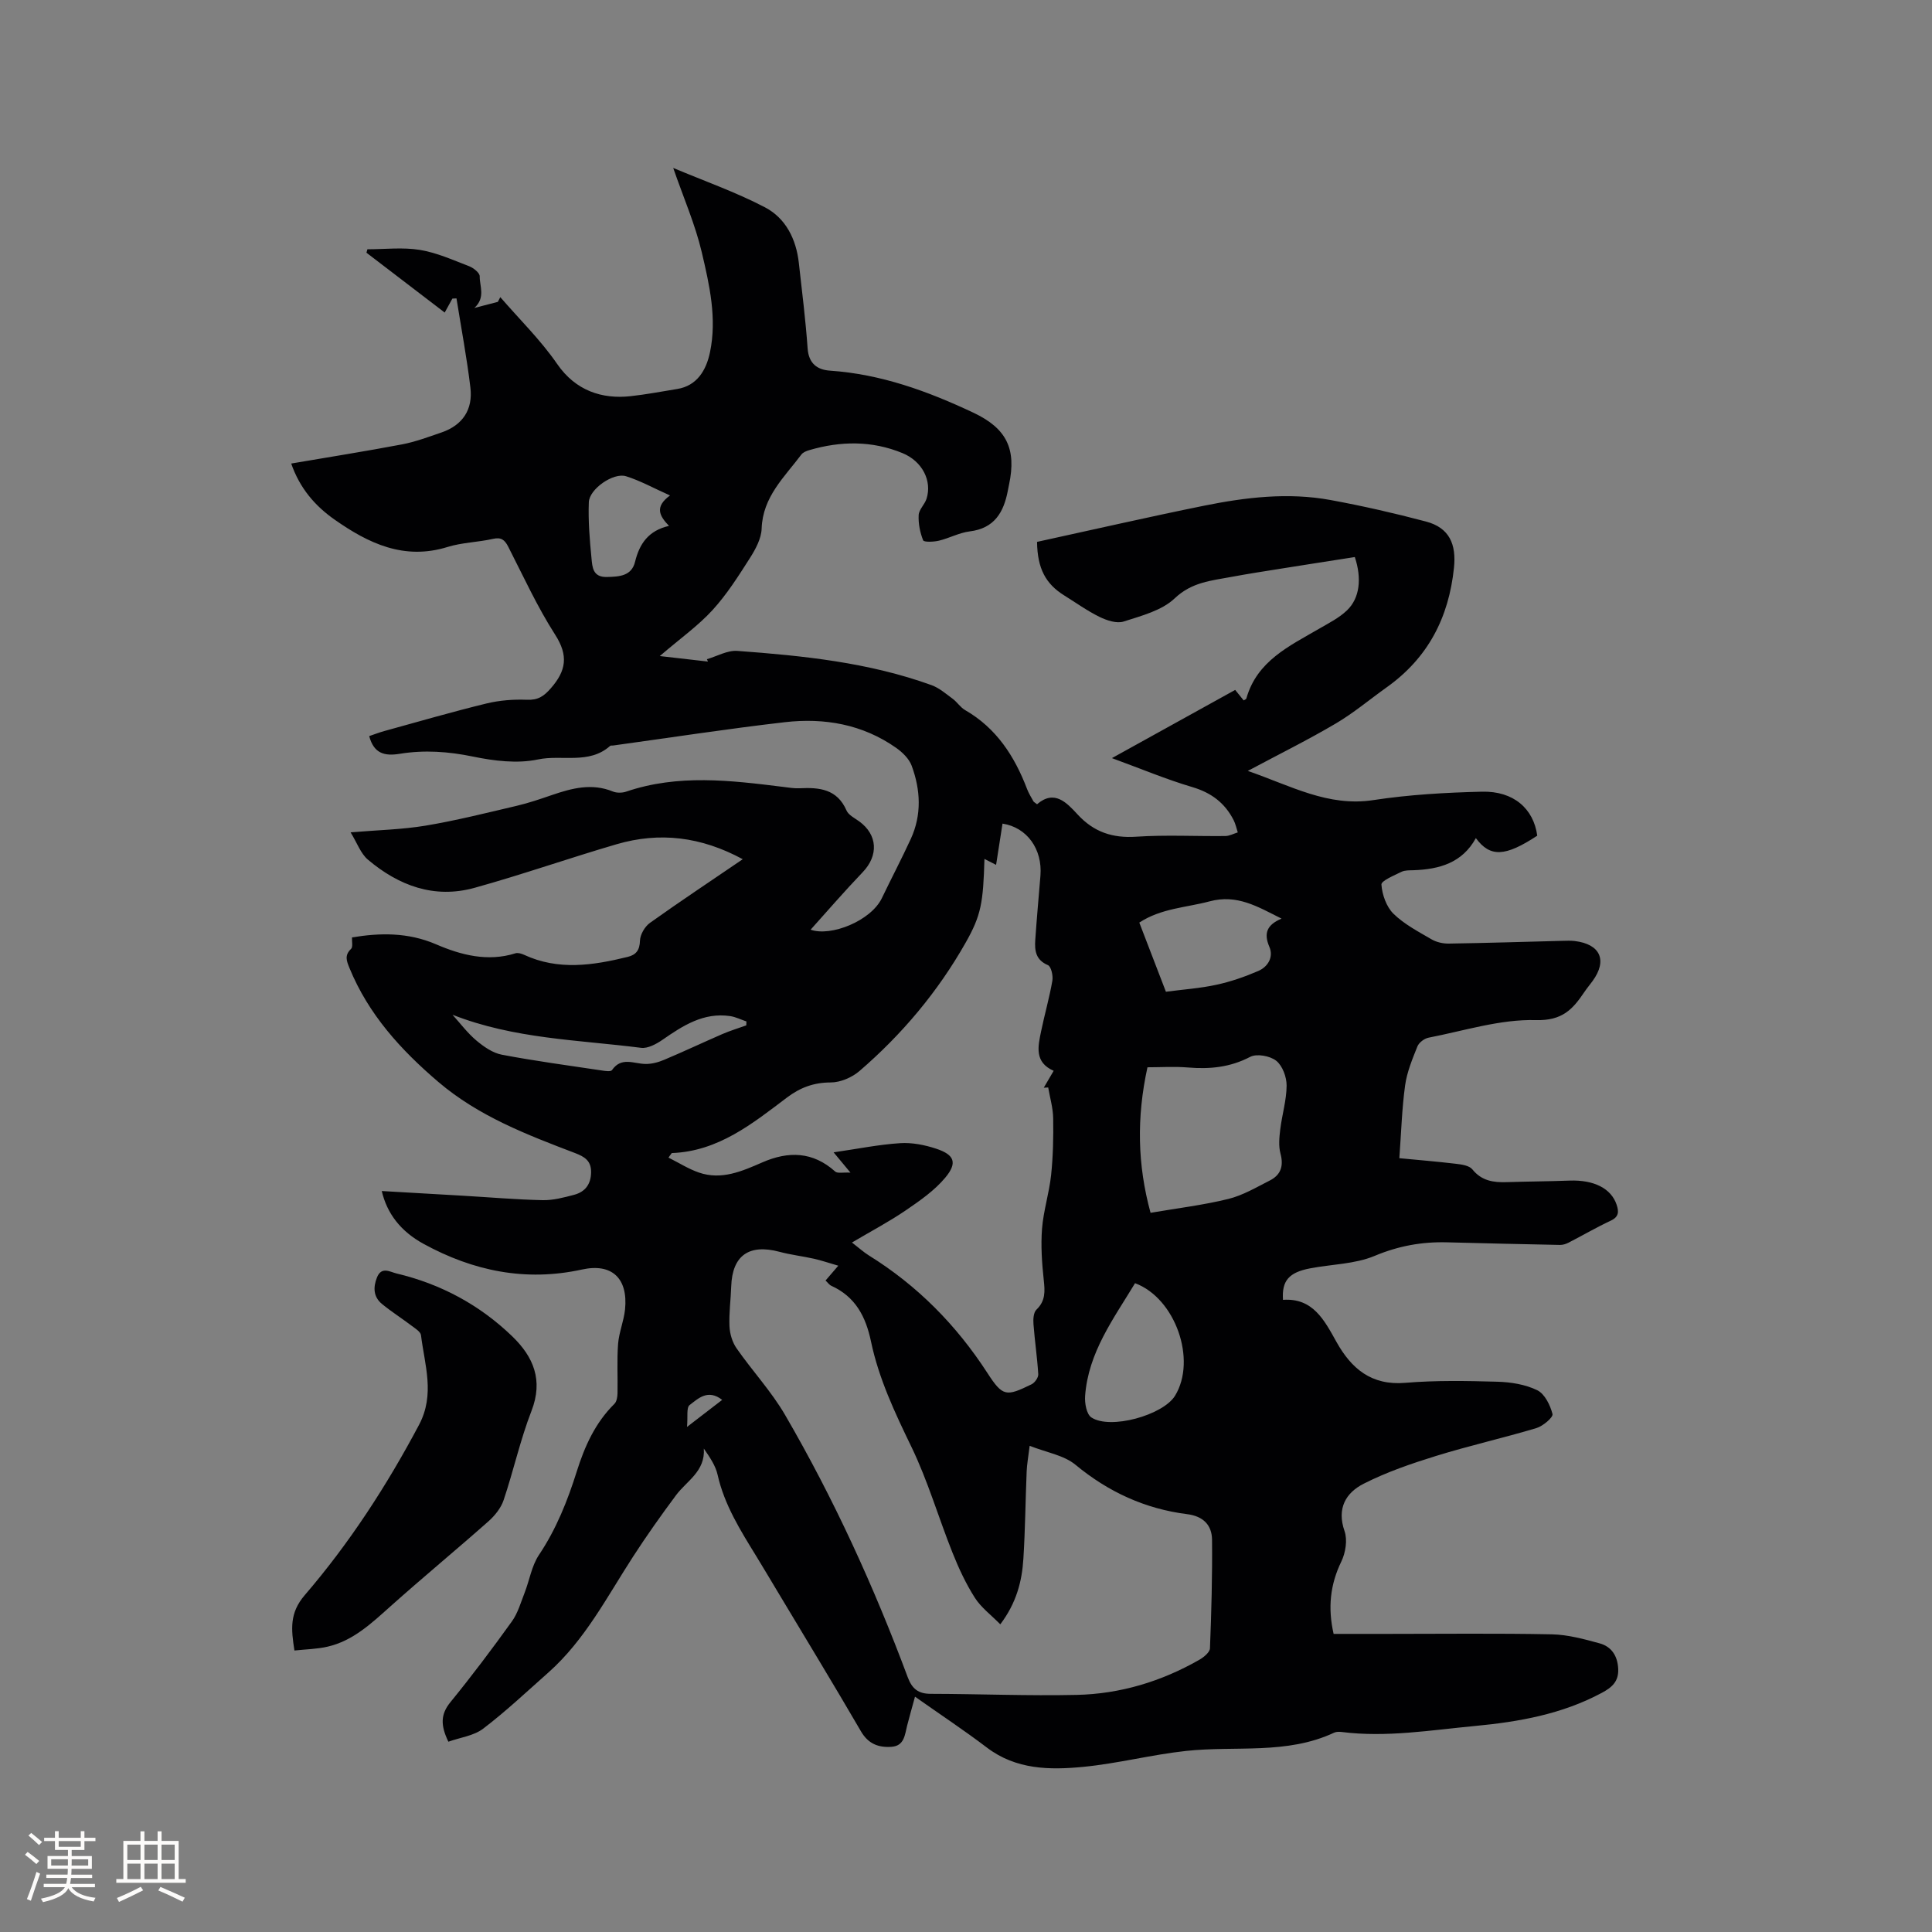 <svg enable-background="new 0 0 400 400" viewBox="0 0 400 400" xmlns="http://www.w3.org/2000/svg"><rect x="0" y="0" width="400" height="400" fill="#808080" stroke="none"/><path d="m93.66 61.82c-.49.9-.99 1.8-1.59 2.89-5.5-4.21-10.85-8.3-16.2-12.39.07-.24.13-.48.2-.71 3.63 0 7.33-.45 10.86.13 3.5.57 6.87 2.1 10.23 3.39.9.35 2.18 1.39 2.16 2.08-.05 1.97 1.27 4.39-1.11 6.55l4.86-1.26c.17-.33.34-.65.51-.98 3.96 4.58 8.35 8.87 11.77 13.83 3.84 5.58 9.34 7.31 15.15 6.68 3.17-.34 6.49-.97 9.74-1.5 4.02-.66 5.96-3.81 6.75-7.57 1.48-7.06-.11-13.98-1.7-20.75-1.34-5.69-3.72-11.13-5.91-17.44 6.52 2.74 12.98 5.01 18.99 8.15 4.31 2.25 6.47 6.59 7.02 11.51.66 5.9 1.4 11.79 1.82 17.71.22 3.14 2.01 4.42 4.63 4.6 10.55.72 20.25 4.25 29.68 8.7 6.9 3.25 8.96 7.51 7.39 14.9-.09.42-.18.83-.25 1.25-.85 4.47-2.77 7.8-7.89 8.43-2.17.27-4.21 1.4-6.37 1.92-1.08.26-3.1.34-3.27-.07-.65-1.62-1.02-3.48-.93-5.23.06-1.15 1.25-2.19 1.63-3.38 1.17-3.69-.85-7.76-5.01-9.46-6.3-2.59-12.79-2.51-19.28-.6-.59.17-1.28.45-1.62.9-3.51 4.68-8.01 8.76-8.23 15.34-.07 2.05-1.24 4.23-2.39 6.04-2.39 3.75-4.8 7.57-7.78 10.83-2.97 3.25-6.66 5.86-10.92 9.52 3.91.45 6.94.79 9.97 1.14-.07-.16-.14-.33-.21-.49 2.09-.61 4.23-1.86 6.27-1.72 13.64 1 27.24 2.39 40.23 7.09 1.6.58 2.99 1.8 4.39 2.83.93.69 1.59 1.78 2.57 2.34 6.48 3.73 10.24 9.56 12.82 16.33.34.89.85 1.7 1.31 2.54.09.17.31.26.76.62 3.6-3.09 6.12-.35 8.41 2.13 3.34 3.62 7.2 4.92 12.13 4.59 6.12-.41 12.3-.07 18.45-.14.86-.01 1.71-.49 2.57-.75-.28-.85-.46-1.76-.86-2.54-1.82-3.57-4.64-5.69-8.58-6.85-5.35-1.58-10.53-3.76-16.62-5.99 8.87-4.91 17.11-9.47 25.52-14.12.63.77 1.19 1.47 1.76 2.17.22-.14.5-.23.55-.38 2.19-7.79 8.89-10.86 15.09-14.47 2-1.16 4.14-2.24 5.77-3.81 2.63-2.54 3.07-6.59 1.6-11.02-4.92.77-9.91 1.54-14.9 2.34-3.56.57-7.12 1.11-10.65 1.77-4.15.78-8.2 1.07-11.74 4.44-2.66 2.53-6.88 3.61-10.57 4.8-1.43.46-3.48-.22-4.98-.95-2.55-1.25-4.89-2.94-7.32-4.45-3.83-2.38-5.56-5.55-5.63-11.09 11.4-2.48 22.93-5.13 34.53-7.48 8.65-1.75 17.43-2.8 26.21-1.19 6.65 1.22 13.26 2.73 19.79 4.46 4.87 1.29 6.29 4.73 5.79 9.56-1.07 10.35-5.39 18.67-13.9 24.74-3.51 2.5-6.84 5.31-10.53 7.49-5.72 3.38-11.69 6.33-18.26 9.84 8.93 3.08 16.6 7.48 26.01 6.04 7.41-1.13 14.97-1.56 22.48-1.74 6.53-.16 10.69 3.51 11.44 9.11-6.62 4.35-9.74 4.53-12.71.5-2.82 5.15-7.58 6.46-12.89 6.65-.84.03-1.79-.02-2.51.33-1.53.76-4.21 1.85-4.15 2.65.15 2.09 1.03 4.59 2.49 6.03 2.23 2.18 5.15 3.7 7.89 5.3 1.03.6 2.38.9 3.58.88 7.84-.12 15.68-.37 23.52-.57.85-.02 1.71-.06 2.54.04 5.32.64 6.81 4.01 3.69 8.29-.56.77-1.18 1.5-1.71 2.29-2.4 3.56-4.56 5.95-10.05 5.79-7.36-.2-14.81 2.21-22.19 3.64-.88.17-1.99 1.01-2.31 1.81-1.05 2.62-2.17 5.32-2.55 8.08-.66 4.81-.8 9.7-1.19 15.06 3.83.37 7.78.69 11.72 1.16 1.19.14 2.76.36 3.4 1.16 1.92 2.38 4.35 2.73 7.1 2.64 4.34-.14 8.69-.16 13.03-.32 5.04-.18 8.6 1.62 9.73 4.98.49 1.46.48 2.53-1.22 3.32-2.97 1.39-5.81 3.05-8.73 4.55-.54.28-1.19.48-1.78.47-7.79-.15-15.58-.34-23.36-.54-5.21-.14-10.08.74-15.01 2.81-4.09 1.71-8.89 1.72-13.36 2.58-4.36.83-5.89 2.55-5.61 6.52 6.19-.44 8.55 4.19 11.07 8.71 3.1 5.54 7.23 9.06 14.25 8.47 6.32-.53 12.72-.41 19.07-.23 2.79.08 5.79.56 8.25 1.76 1.55.76 2.69 3.09 3.16 4.93.17.68-1.97 2.5-3.33 2.91-6.88 2.06-13.91 3.64-20.76 5.76-5.11 1.58-10.24 3.34-14.99 5.75-3.7 1.87-5.62 5.1-3.98 9.81.64 1.83.22 4.48-.66 6.3-2.33 4.8-2.82 9.62-1.6 14.99h11.14c11.35 0 22.7-.14 34.04.09 3.32.07 6.66.98 9.9 1.87 2.45.67 3.71 2.59 3.84 5.25.13 2.63-1.27 3.87-3.44 5.02-8.22 4.4-17.13 5.98-26.25 6.84-9.16.86-18.29 2.41-27.55 1.24-.51-.06-1.12-.07-1.57.14-9.81 4.6-20.4 2.67-30.64 3.78-7.14.77-14.17 2.61-21.31 3.3-6.92.67-13.89.6-19.94-3.99-4.71-3.58-9.66-6.85-14.89-10.54-.6 2.21-1.14 4.08-1.62 5.96-.49 1.93-.58 4.24-3.26 4.42-2.66.18-4.79-.59-6.31-3.21-5.7-9.8-11.6-19.48-17.43-29.21-1.42-2.36-2.82-4.73-4.26-7.08-3.27-5.32-6.59-10.59-7.99-16.83-.42-1.88-1.59-3.59-2.85-5.42.32 4.73-3.53 6.67-5.75 9.65-3.09 4.15-6.08 8.37-8.89 12.71-5.41 8.34-9.98 17.3-17.57 24.03-4.44 3.93-8.77 8.02-13.47 11.6-1.94 1.48-4.74 1.82-7.21 2.7-1.63-3.38-1.64-5.66.43-8.19 4.42-5.42 8.63-11.02 12.71-16.7 1.24-1.72 1.85-3.91 2.64-5.93 1.02-2.61 1.46-5.58 2.97-7.84 3.59-5.36 5.92-11.21 7.83-17.28 1.64-5.22 3.83-10.09 7.8-14.01.48-.47.62-1.44.64-2.18.07-3.42-.14-6.85.12-10.25.19-2.4 1.2-4.74 1.44-7.14.64-6.44-2.74-9.6-8.92-8.24-11.66 2.56-22.52.31-32.79-5.31-4.78-2.61-7.58-6.32-8.66-10.94 5.69.33 11.25.64 16.8.97 5.5.32 10.99.8 16.5.92 2.17.05 4.4-.55 6.53-1.11 2.28-.61 3.48-2.18 3.51-4.67.03-2.37-1.35-3.22-3.32-3.97-10-3.81-19.98-7.63-28.31-14.73-7.76-6.62-14.46-13.98-18.39-23.57-.59-1.45-1.09-2.63.32-3.97.43-.4.15-1.55.2-2.38 5.75-.95 11.56-1.09 17.43 1.44 5.13 2.21 10.66 3.66 16.41 1.85.52-.16 1.25.07 1.78.31 7.09 3.29 14.26 2.2 21.44.44 1.75-.43 2.5-1.38 2.56-3.37.04-1.27 1.01-2.93 2.08-3.69 6.18-4.41 12.51-8.61 19.2-13.17-8.64-4.68-17.22-5.7-26.12-3.1-9.85 2.88-19.55 6.29-29.43 9.03-8.31 2.3-15.68-.45-22.06-5.84-1.49-1.26-2.22-3.43-3.58-5.65 5.68-.48 10.67-.58 15.53-1.39 6.33-1.06 12.58-2.63 18.84-4.1 2.47-.58 4.88-1.4 7.29-2.23 4.15-1.42 8.27-2.52 12.63-.74.81.33 1.95.31 2.79.02 10.72-3.64 21.56-2.33 32.42-.98 1.16.14 2.33.35 3.48.29 4.07-.2 7.75.15 9.69 4.6.41.95 1.68 1.57 2.62 2.25 3.84 2.78 4.04 7.08.72 10.54-3.79 3.96-7.37 8.11-10.77 11.89 4.19 1.5 12.49-1.83 14.75-6.53 1.97-4.1 4.09-8.13 5.99-12.26 2.29-4.99 2.03-10.15.18-15.16-.53-1.44-1.91-2.78-3.22-3.7-6.93-4.87-14.83-6.25-23.03-5.31-11.88 1.37-23.71 3.2-35.56 4.83-.21.03-.49-.03-.62.08-4.38 3.9-9.99 1.76-14.96 2.81-4.27.9-9.07.3-13.44-.6-5.08-1.05-10.07-1.4-15.11-.58-3.17.52-5.4-.01-6.37-3.66.98-.33 2.03-.74 3.11-1.04 7.04-1.94 14.06-3.98 21.16-5.71 2.71-.66 5.61-.88 8.39-.77 2.29.09 3.49-.71 4.96-2.4 3.17-3.63 3.65-6.75.88-11.07-3.7-5.77-6.58-12.08-9.71-18.21-.74-1.44-1.46-2.02-3.18-1.63-3.09.7-6.37.74-9.37 1.67-9.02 2.8-16.38-.73-23.42-5.67-4.06-2.85-7.19-6.49-8.97-11.6 7.78-1.33 15.37-2.53 22.92-3.96 2.79-.53 5.49-1.55 8.19-2.47 4.4-1.51 6.54-4.76 5.99-9.3-.74-6.18-1.9-12.31-2.88-18.46-.28.01-.56.03-.85.04zm79.9 200.23c-2.06-.6-3.53-1.1-5.03-1.44-2.37-.53-4.81-.81-7.16-1.44-6.3-1.68-9.76.77-9.98 7.16-.09 2.75-.48 5.51-.36 8.25.07 1.55.58 3.3 1.46 4.56 3.26 4.69 7.22 8.93 10.07 13.84 10.07 17.32 18.38 35.51 25.38 54.28.9 2.41 2.2 3.43 4.78 3.43 10.07.02 20.14.44 30.2.22 9.02-.2 17.53-2.78 25.39-7.27.92-.53 2.17-1.55 2.2-2.38.3-7.48.5-14.98.43-22.47-.03-3.07-1.86-4.89-5.16-5.3-8.7-1.1-16.3-4.59-23.12-10.23-2.4-1.98-5.98-2.54-9.48-3.92-.29 2.37-.56 3.82-.62 5.27-.25 6.03-.3 12.08-.68 18.11-.29 4.67-1.43 9.14-4.78 13.58-1.91-1.95-3.99-3.48-5.28-5.52-1.86-2.92-3.35-6.13-4.63-9.35-2.9-7.26-5.09-14.84-8.48-21.85-3.43-7.08-6.77-14.15-8.38-21.84-1.09-5.19-3.23-9.26-8.21-11.53-.43-.19-.73-.66-1.2-1.09.8-.94 1.46-1.7 2.64-3.07zm-35.16-22.38c2.2 1.1 4.15 2.35 6.29 3.09 4.69 1.62 8.94-.27 13.14-2.1 5.4-2.36 10.46-2.26 15.08 1.89.49.44 1.62.15 3.17.23-1.53-1.84-2.29-2.76-3.49-4.2 5.03-.73 9.38-1.62 13.78-1.9 2.45-.16 5.08.36 7.44 1.14 3.8 1.25 4.47 2.92 1.89 6.01-2.24 2.68-5.27 4.78-8.2 6.78-3.45 2.35-7.16 4.3-11.11 6.64 1.48 1.14 2.41 1.99 3.46 2.65 10.06 6.24 18.14 14.42 24.58 24.36 3.19 4.93 3.89 4.91 9.15 2.34.67-.33 1.42-1.4 1.38-2.08-.21-3.47-.73-6.91-.99-10.38-.08-1 0-2.41.62-3 1.89-1.81 1.76-3.79 1.51-6.11-.38-3.52-.63-7.11-.36-10.62.29-3.73 1.48-7.39 1.88-11.12.41-3.89.49-7.83.43-11.75-.03-2.14-.67-4.26-1.03-6.39-.31.02-.61.03-.92.05.63-1.07 1.25-2.13 2.05-3.5-4.02-1.77-3.26-5.03-2.6-8.18.72-3.5 1.72-6.95 2.33-10.47.18-1.04-.25-2.95-.92-3.23-2.53-1.07-2.77-3.01-2.62-5.2.3-4.44.71-8.87 1.07-13.3.45-5.53-2.79-10.02-7.85-10.8-.44 2.79-.87 5.59-1.33 8.54-.94-.48-1.63-.83-2.41-1.23-.26 9.06-.67 11.66-3.9 17.35-5.74 10.14-13.16 18.97-21.97 26.56-1.56 1.34-3.95 2.37-5.97 2.37-3.5.01-6.29 1.05-9.03 3.11-7.16 5.41-14.22 11.14-23.84 11.51-.07 0-.13.16-.71.94zm99.81 11.43c5.52-.95 10.89-1.59 16.1-2.87 3-.74 5.8-2.4 8.61-3.83 2.26-1.15 2.88-3 2.19-5.56-.42-1.56-.25-3.35-.05-5 .37-3.04 1.3-6.05 1.32-9.08.01-1.76-.85-4.11-2.15-5.14-1.27-1.01-4.03-1.52-5.39-.81-4.17 2.18-8.38 2.58-12.91 2.2-2.8-.23-5.63-.04-8.36-.04-2.28 10.43-2.07 20.22.64 30.13zm-3.21 14.57c-4.43 7.34-9.69 14.34-10.34 23.35-.11 1.49.29 3.77 1.29 4.44 3.89 2.6 14.86-.46 17.33-4.49 4.54-7.42.07-20.2-8.28-23.3zm30.33-75.48c-4.96-2.48-9.19-5.1-14.91-3.57-4.84 1.29-9.99 1.42-14.54 4.39 1.84 4.78 3.65 9.47 5.51 14.32 3.61-.48 7.1-.71 10.48-1.45 2.95-.64 5.86-1.65 8.64-2.85 2.01-.87 3.2-2.88 2.31-4.97-1.22-2.83-.54-4.58 2.51-5.87zm-171.65 19.9c1.63 1.8 3.1 3.78 4.94 5.33 1.52 1.28 3.38 2.58 5.26 2.94 6.86 1.31 13.8 2.23 20.71 3.27.71.11 1.87.28 2.11-.07 1.94-2.81 4.49-1.33 6.9-1.28 1.28.03 2.65-.33 3.84-.83 4.07-1.71 8.07-3.6 12.12-5.36 1.61-.7 3.3-1.2 4.95-1.8.01-.27.02-.54.03-.81-1.13-.38-2.23-.94-3.38-1.11-5.5-.8-9.76 1.97-14 4.91-1.28.88-3.04 1.84-4.44 1.66-12.99-1.66-26.26-1.83-39.04-6.85zm45.04-107.51c-3.41-1.52-6.16-3.06-9.11-3.98-2.61-.82-7.6 2.64-7.7 5.38-.15 3.88.18 7.79.56 11.67.17 1.77.27 3.88 3.17 3.81 2.6-.06 5.12-.2 5.84-3.14.92-3.77 2.8-6.48 7.03-7.44-1.99-2.07-3.03-3.94.21-6.3zm10.8 187.25c-2.95-2.3-4.96-.29-6.74 1.07-.71.54-.34 2.48-.54 4.53 2.88-2.21 5.01-3.85 7.28-5.6z" fill="#010103"/><path d="m60.96 341.72c-.69-4.44-1.04-7.77 2.14-11.47 9.26-10.77 16.98-22.67 23.66-35.26 3.34-6.31 1.16-12.38.4-18.56-.09-.72-1.2-1.39-1.94-1.95-2.02-1.53-4.18-2.9-6.14-4.51-1.78-1.47-1.85-3.43-1.03-5.49.93-2.33 2.69-1.15 4.05-.82 9.15 2.17 17.21 6.5 23.96 13.02 4.38 4.23 6.45 9.07 3.98 15.43-2.33 6-3.71 12.35-5.77 18.47-.55 1.64-1.82 3.22-3.15 4.4-6.72 5.95-13.65 11.67-20.34 17.65-3.9 3.48-7.68 7.07-12.94 8.29-2.19.51-4.5.54-6.88.8z" fill="#010103"/><g fill="#fcfbfa"><path d="m5.17 384 .55-.58c.85.61 1.65 1.24 2.4 1.87l-.59.64c-.83-.73-1.62-1.38-2.36-1.93m1.22 9.53-.82-.34c.71-1.76 1.37-3.64 1.98-5.63.24.13.5.25.76.36-.6 1.67-1.24 3.54-1.92 5.61m-.5-13.5.57-.54c.56.44 1.31 1.06 2.26 1.87l-.64.64c-.68-.66-1.41-1.32-2.19-1.97m3.25.46h2.24v-1.36h.77v1.36h4.57v-1.36h.76v1.36h2.28v.69h-2.28v1.84h-2.64v1.26h4.18v2.64h-4.21c0 .45-.02.86-.05 1.21h4.32v.69h-4.38c-.04.34-.1.75-.19 1.22h5.15v.69h-4.82c.87 1.19 2.51 1.92 4.93 2.19-.17.31-.3.57-.37.76-2.77-.49-4.52-1.41-5.26-2.76-.56 1.26-2.3 2.23-5.24 2.9-.12-.24-.26-.48-.43-.72 2.73-.55 4.38-1.34 4.96-2.38h-4.38v-.69h4.65c.1-.38.17-.79.21-1.22h-4.32v-.69h4.4c.03-.34.05-.75.05-1.21h-4.2v-2.64h4.23v-1.26h-2.69v-1.84h-2.24zm1.46 4.46v1.29h3.45c.01-.4.02-.57.01-.53v-.32-.45h-3.46zm1.55-2.59h4.57v-1.19h-4.57zm6.11 2.59h-3.42v.77c-.01.19-.01.37-.02.53h3.44z"/><path d="m32.63 379.16h.82v1.98h3.54v7.89h1.46v.78h-14.37v-.78h1.46v-7.89h3.54v-1.98h.82v1.98h2.73zm-3.49 11.48.5.73c-1.61.82-3.28 1.63-5 2.41-.13-.27-.28-.55-.44-.82 1.75-.72 3.4-1.49 4.94-2.32m-2.78-5.55h2.73v-3.18h-2.73zm0 3.95h2.73v-3.2h-2.73zm3.54-3.95h2.73v-3.18h-2.73zm0 3.95h2.73v-3.2h-2.73zm7.89 4.68c-1.84-.92-3.51-1.7-5.02-2.32l.45-.73c1.89.8 3.57 1.55 5.04 2.23zm-1.62-11.81h-2.73v3.18h2.73zm-2.73 7.13h2.73v-3.2h-2.73z"/></g></svg>